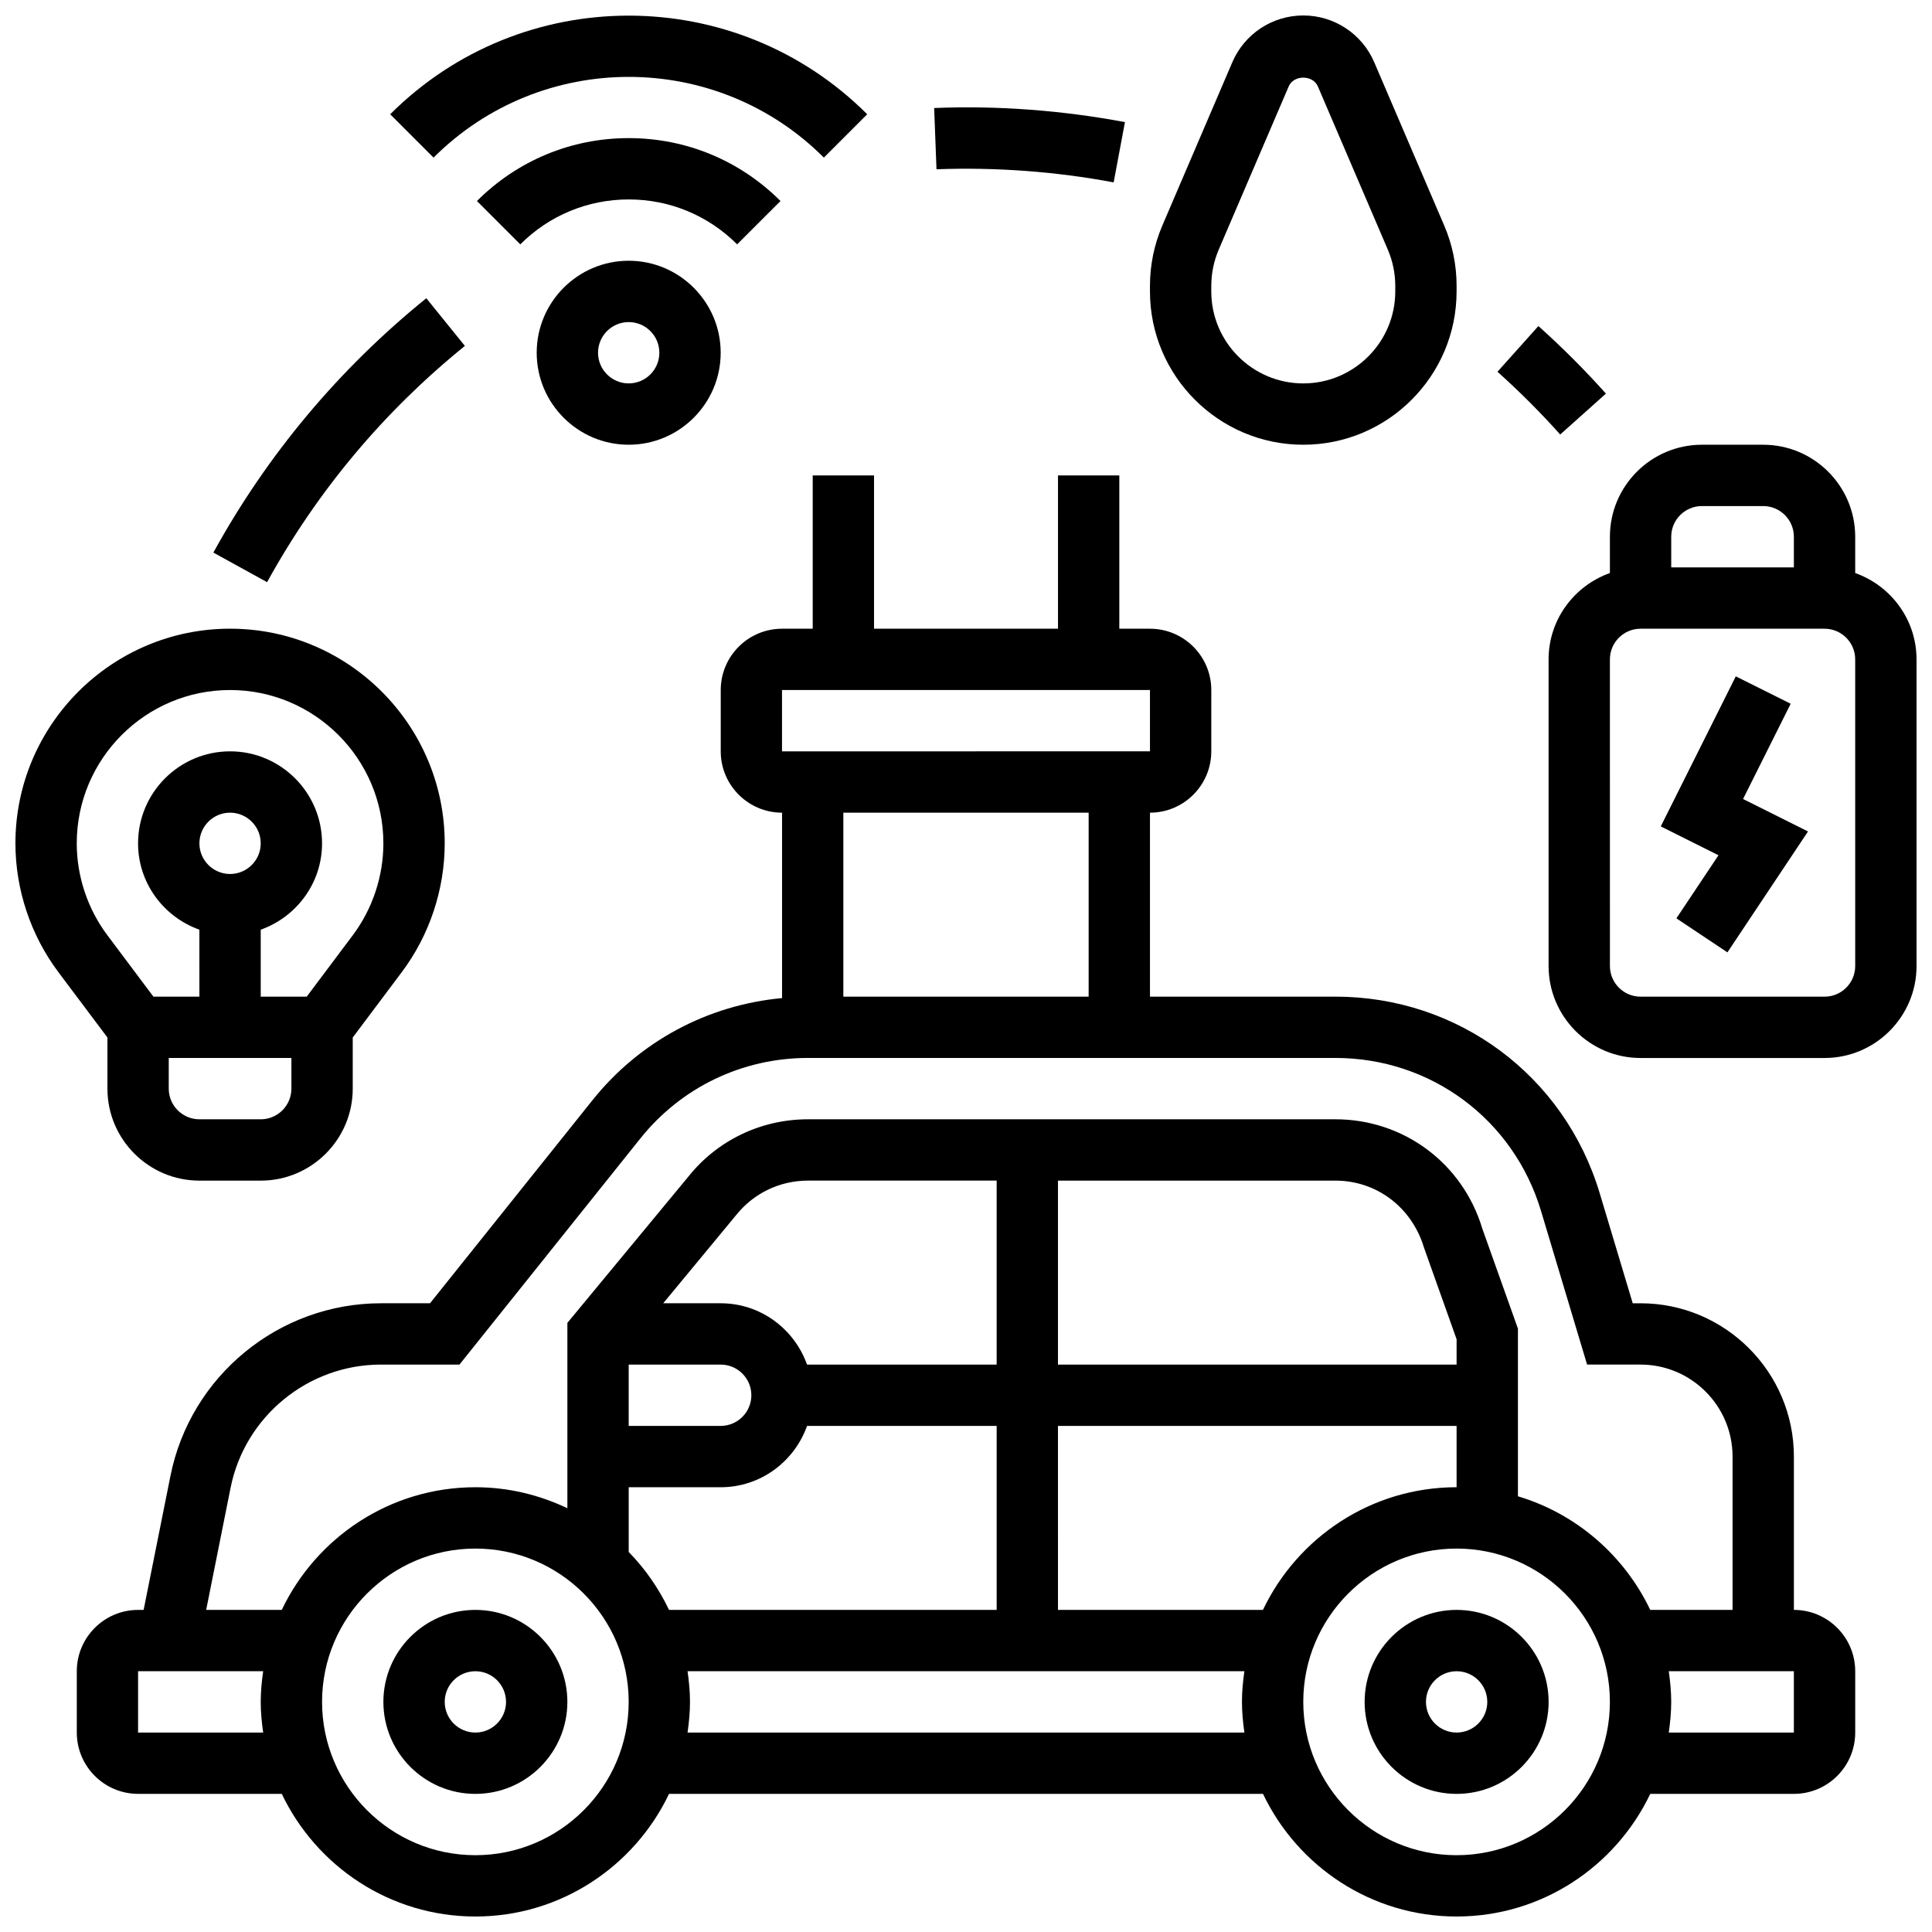 <?xml version="1.0" encoding="UTF-8"?>
<!-- Uploaded to: SVG Find, www.svgrepo.com, Generator: SVG Find Mixer Tools -->
<svg width="800px" height="800px" version="1.1" viewBox="144 144 512 512" xmlns="http://www.w3.org/2000/svg">
 <defs>
  <clipPath id="e">
   <path d="m164 269h472v382.9h-472z"/>
  </clipPath>
  <clipPath id="d">
   <path d="m148.09 310h113.91v147h-113.91z"/>
  </clipPath>
  <clipPath id="c">
   <path d="m554 261h97.902v164h-97.902z"/>
  </clipPath>
  <clipPath id="b">
   <path d="m448 148.09h83v113.91h-83z"/>
  </clipPath>
  <clipPath id="a">
   <path d="m247 148.09h127v37.906h-127z"/>
  </clipPath>
 </defs>
 <g clip-path="url(#e)">
  <path d="m619.4 570.64v-40.629c0-22.402-18.227-40.629-40.629-40.629h-2.082l-8.742-29.141c-9.344-31.18-37.5-52.121-70.047-52.121h-49.145v-48.754c8.965 0 16.25-7.289 16.25-16.25v-16.25c0-8.965-7.289-16.25-16.25-16.25h-8.125v-40.629h-16.25v40.629h-48.754v-40.629h-16.25v40.629h-8.125c-8.965 0-16.25 7.289-16.25 16.25v16.25c0 8.965 7.289 16.25 16.25 16.25v49.137c-19.688 1.828-37.73 11.418-50.242 27.059l-43.051 53.816h-13.008c-27.02 0-50.477 19.227-55.777 45.727l-7.113 35.535h-1.461c-8.965 0-16.25 7.289-16.25 16.25v16.25c0 8.965 7.289 16.25 16.25 16.25h38.07c9.148 19.184 28.684 32.504 51.316 32.504 22.629 0 42.164-13.32 51.316-32.504h157.4c9.148 19.184 28.684 32.504 51.316 32.504 22.629 0 42.164-13.32 51.316-32.504l38.066 0.004c8.965 0 16.25-7.289 16.25-16.25v-16.25c0.004-8.965-7.285-16.254-16.25-16.254zm-268.16-243.78h97.512v16.25l-97.512 0.008zm81.262 32.504v48.754h-65.008v-48.754zm-227.4 178.93c3.777-18.934 20.543-32.664 39.84-32.664h20.82l47.926-59.914c10.848-13.57 27.043-21.348 44.418-21.348h139.79c25.312 0 47.211 16.293 54.484 40.531l12.215 40.73h14.172c13.441 0 24.379 10.938 24.379 24.379v40.629h-21.816c-6.867-14.391-19.566-25.477-35.062-30.105v-44.434l-9.449-26.523c-5.207-17.316-20.848-28.953-38.93-28.953h-139.78c-12.41 0-23.973 5.559-31.641 15.137l-32.109 38.82v49.121c-7.402-3.527-15.641-5.566-24.375-5.566-22.629 0-42.164 13.32-51.316 32.504h-20.031zm105.51 16.992v-17.152h24.379c10.578 0 19.52-6.816 22.883-16.25l50.25-0.004v48.754l-86.828 0.004c-2.719-5.695-6.32-10.891-10.684-15.352zm219.4-49.656h-105.64v-48.754h73.516c10.848 0 20.234 6.981 23.484 17.762l8.641 24.27zm-121.89 0h-50.25c-3.363-9.434-12.301-16.25-22.883-16.25h-15.234l19.316-23.355c4.652-5.82 11.59-9.152 19.035-9.152h50.016zm-97.512 0h24.379c4.477 0 8.125 3.641 8.125 8.125s-3.648 8.125-8.125 8.125h-24.379zm113.76 16.25h105.64v16.25c-22.629 0-42.164 13.32-51.316 32.504l-54.32 0.004zm-243.78 81.262v-16.25h33.152c-0.379 2.664-0.648 5.359-0.648 8.125 0 2.762 0.27 5.461 0.648 8.125zm89.387 32.504c-22.402 0-40.629-18.227-40.629-40.629 0-22.402 18.227-40.629 40.629-40.629s40.629 18.227 40.629 40.629c0 22.402-18.227 40.629-40.629 40.629zm56.23-32.504c0.383-2.664 0.648-5.363 0.648-8.125 0-2.762-0.27-5.461-0.648-8.125h147.57c-0.383 2.664-0.648 5.359-0.648 8.125 0 2.762 0.27 5.461 0.648 8.125zm203.8 32.504c-22.402 0-40.629-18.227-40.629-40.629 0-22.402 18.227-40.629 40.629-40.629s40.629 18.227 40.629 40.629c0 22.402-18.227 40.629-40.629 40.629zm89.383-32.504h-33.152c0.383-2.664 0.648-5.363 0.648-8.125 0-2.762-0.27-5.461-0.648-8.125l33.152-0.004z"/>
 </g>
 <path d="m530.02 570.64c-13.441 0-24.379 10.938-24.379 24.379 0 13.441 10.938 24.379 24.379 24.379s24.379-10.938 24.379-24.379c-0.004-13.441-10.941-24.379-24.379-24.379zm0 32.504c-4.477 0-8.125-3.641-8.125-8.125 0-4.484 3.648-8.125 8.125-8.125s8.125 3.641 8.125 8.125c0 4.484-3.648 8.125-8.125 8.125z"/>
 <path d="m269.98 570.64c-13.441 0-24.379 10.938-24.379 24.379 0 13.441 10.938 24.379 24.379 24.379s24.379-10.938 24.379-24.379c-0.004-13.441-10.941-24.379-24.379-24.379zm0 32.504c-4.477 0-8.125-3.641-8.125-8.125 0-4.484 3.648-8.125 8.125-8.125s8.125 3.641 8.125 8.125c0 4.484-3.648 8.125-8.125 8.125z"/>
 <g clip-path="url(#d)">
  <path d="m172.47 432.5c0 13.441 10.938 24.379 24.379 24.379h16.25c13.441 0 24.379-10.938 24.379-24.379v-13.547l13-17.332c7.336-9.777 11.375-21.891 11.375-34.129 0-31.359-25.516-56.883-56.883-56.883-31.367 0-56.883 25.523-56.883 56.883 0 12.238 4.047 24.352 11.375 34.121l13.008 17.34zm40.629 8.125h-16.254c-4.477 0-8.125-3.641-8.125-8.125v-8.125h32.504v8.125c0 4.484-3.648 8.125-8.125 8.125zm-16.254-73.133c0-4.484 3.648-8.125 8.125-8.125 4.477 0 8.125 3.641 8.125 8.125s-3.648 8.125-8.125 8.125c-4.473 0-8.125-3.641-8.125-8.125zm-32.504 0c0-22.402 18.227-40.629 40.629-40.629s40.629 18.227 40.629 40.629c0 8.734-2.883 17.398-8.125 24.379l-12.188 16.25h-12.188v-17.746c9.434-3.363 16.25-12.301 16.25-22.883 0-13.441-10.938-24.379-24.379-24.379s-24.379 10.938-24.379 24.379c0 10.578 6.816 19.52 16.25 22.883l0.004 17.746h-12.188l-12.188-16.262c-5.242-6.973-8.129-15.633-8.129-24.367z"/>
 </g>
 <g clip-path="url(#c)">
  <path d="m635.65 295.86v-9.621c0-13.441-10.938-24.379-24.379-24.379h-16.25c-13.441 0-24.379 10.938-24.379 24.379v9.621c-9.434 3.363-16.25 12.301-16.25 22.883v81.258c0 13.441 10.938 24.379 24.379 24.379h48.754c13.441 0 24.379-10.938 24.379-24.379l-0.004-81.258c0-10.578-6.816-19.52-16.25-22.883zm-40.629-17.746h16.25c4.477 0 8.125 3.641 8.125 8.125v8.125h-32.504v-8.125c0-4.484 3.648-8.125 8.129-8.125zm40.629 121.89c0 4.484-3.648 8.125-8.125 8.125h-48.754c-4.477 0-8.125-3.641-8.125-8.125l-0.004-81.262c0-4.484 3.648-8.125 8.125-8.125h48.754c4.477 0 8.125 3.641 8.125 8.125z"/>
 </g>
 <path d="m618.55 330.5-14.547-7.262-19.883 39.766 15.293 7.648-11.148 16.715 13.52 9.02 21.355-32.039-17.211-8.605z"/>
 <g clip-path="url(#b)">
  <path d="m489.38 261.86c22.402 0 40.629-18.227 40.629-40.629l0.004-1.453c0-5.543-1.105-10.922-3.281-16.008l-18.551-43.285c-3.231-7.519-10.609-12.387-18.801-12.387-8.191 0-15.57 4.867-18.797 12.383l-18.551 43.285c-2.176 5.098-3.281 10.477-3.281 16.012v1.453c0 22.402 18.227 40.629 40.629 40.629zm-24.375-42.082c0-3.324 0.668-6.559 1.965-9.613l18.551-43.27c1.324-3.098 6.394-3.086 7.719-0.008l18.551 43.277c1.301 3.062 1.969 6.289 1.969 9.613v1.453c0 13.441-10.938 24.379-24.379 24.379-13.441 0-24.379-10.938-24.379-24.379z"/>
 </g>
 <path d="m557.47 259.15 12.117-10.84c-5.582-6.242-11.598-12.262-17.895-17.902l-10.848 12.109c5.848 5.238 11.449 10.84 16.625 16.633z"/>
 <path d="m439.13 192.33 2.992-15.969c-16.527-3.106-33.699-4.422-50.559-3.738l0.617 16.234c15.641-0.582 31.609 0.594 46.949 3.473z"/>
 <path d="m267.2 235.67-10.223-12.637c-23.133 18.723-42.125 41.395-56.434 67.406l14.238 7.84c13.293-24.156 30.934-45.219 52.418-62.609z"/>
 <g clip-path="url(#a)">
  <path d="m362.33 185.77 11.488-11.488c-34.852-34.852-91.562-34.852-126.41 0l11.488 11.488c28.531-28.523 74.914-28.523 103.44 0z"/>
 </g>
 <path d="m350.84 197.27c-10.75-10.746-25.027-16.668-40.223-16.668-15.195 0-29.473 5.922-40.223 16.668l11.488 11.488c7.68-7.672 17.887-11.906 28.734-11.906 10.848 0 21.055 4.234 28.734 11.906z"/>
 <path d="m286.23 237.48c0 13.441 10.938 24.379 24.379 24.379 13.441 0 24.379-10.938 24.379-24.379 0-13.441-10.938-24.379-24.379-24.379-13.441 0-24.379 10.938-24.379 24.379zm32.504 0c0 4.484-3.648 8.125-8.125 8.125-4.477 0-8.125-3.641-8.125-8.125s3.648-8.125 8.125-8.125c4.477-0.004 8.125 3.637 8.125 8.125z"/>
</svg>